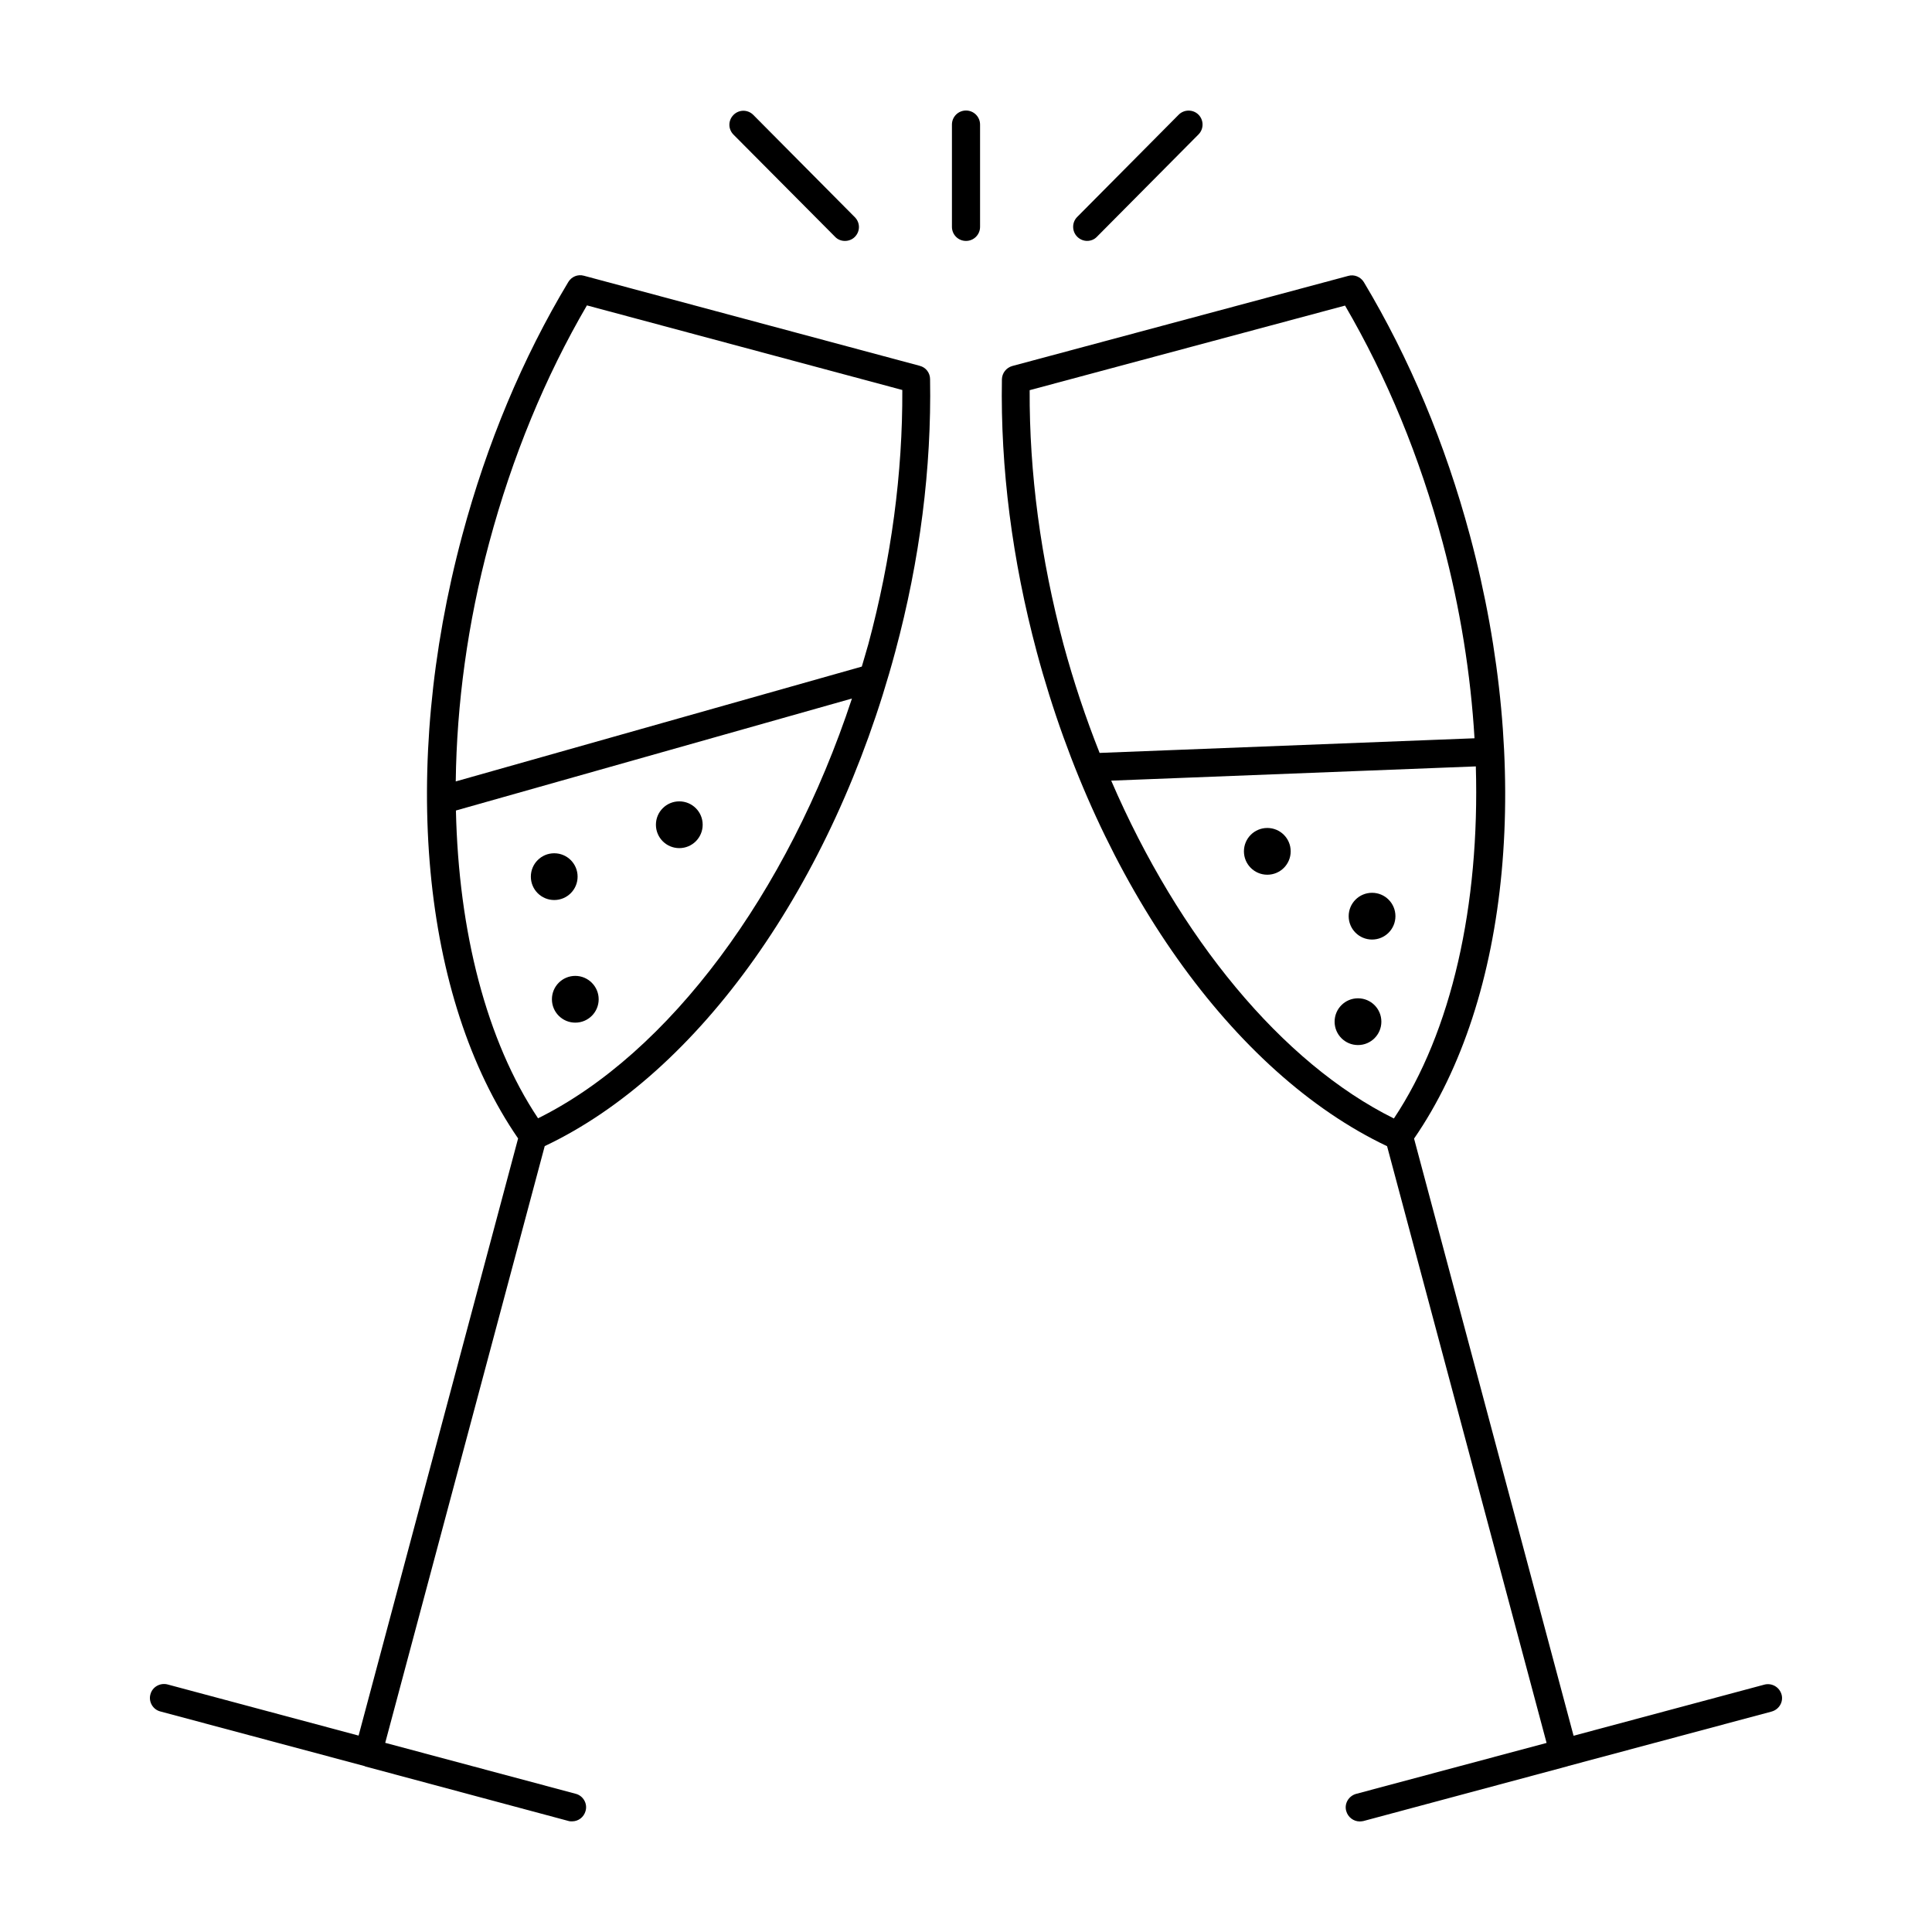 <?xml version="1.0" encoding="UTF-8"?>
<!-- Uploaded to: SVG Find, www.svgrepo.com, Generator: SVG Find Mixer Tools -->
<svg fill="#000000" width="800px" height="800px" version="1.1" viewBox="144 144 512 512" xmlns="http://www.w3.org/2000/svg">
 <g>
  <path d="m387.76 240.95-89.023-23.879c-1.613-0.453-3.273 0.25-4.133 1.664-12.141 20.203-21.562 42.773-28.113 67.156-16.523 61.617-10.832 122.58 14.812 159.81l-42.27 158.25-50.633-13.555c-1.965-0.504-4.031 0.656-4.535 2.621-0.555 1.965 0.656 4.031 2.621 4.535l54.059 14.461c0.051 0 0.102 0 0.102 0.051 0.051 0 0.051 0 0.102 0.051l53.906 14.461c0.301 0.102 0.656 0.102 0.957 0.102 1.664 0 3.125-1.109 3.578-2.769 0.555-1.965-0.656-4.031-2.621-4.535l-50.48-13.504 42.27-158.14c40.906-19.352 76.375-69.379 92.902-131.05 6.551-24.336 9.621-48.668 9.219-72.195 0-1.664-1.109-3.125-2.719-3.527zm-101.17 199.41c-13.703-20.555-21.059-49.473-21.766-81.566l104.95-29.676c-17.027 51.641-48.516 94.059-83.18 111.24zm87.512-125.6c-0.555 2.016-1.16 3.93-1.715 5.894l-107.61 30.43c0.25-20.402 3.125-41.918 8.867-63.277 6.098-22.723 14.812-43.883 25.895-62.875l83.582 22.418c0.105 22.066-2.918 44.688-9.016 67.41z"/>
  <path d="m616.13 593.06c-0.555-1.965-2.57-3.125-4.535-2.621l-50.582 13.551-42.27-158.25c25.645-37.18 31.336-98.191 14.812-159.81-6.551-24.383-16.02-46.953-28.113-67.156-0.855-1.41-2.57-2.117-4.133-1.664l-89.023 23.879c-1.613 0.453-2.719 1.863-2.769 3.527-0.402 23.527 2.719 47.863 9.219 72.195 16.527 61.672 51.996 111.65 92.855 131.04l42.27 158.14-50.48 13.504c-1.965 0.555-3.176 2.57-2.621 4.535 0.453 1.664 1.965 2.769 3.578 2.769 0.301 0 0.656-0.051 0.957-0.102l53.906-14.461c0.051 0 0.102 0 0.152-0.051 0.051 0 0.102 0 0.152-0.051l54.008-14.461c1.961-0.547 3.172-2.562 2.617-4.527zm-199.26-345.66 83.582-22.418c11.082 18.992 19.801 40.102 25.895 62.875 4.637 17.383 7.406 34.863 8.414 51.793l-99.352 3.879c-3.68-9.27-6.902-18.895-9.574-28.766-6.043-22.727-9.066-45.398-8.965-67.363zm21.613 103.48 96.629-3.777c1.059 36.727-6.348 70.23-21.715 93.305-29.672-14.715-56.977-47.965-74.914-89.527z"/>
  <path d="m365.29 206.74c0.707 0.754 1.664 1.109 2.621 1.109s1.914-0.352 2.621-1.059c1.461-1.461 1.461-3.777 0-5.238l-26.902-27.105c-1.461-1.461-3.777-1.461-5.238 0-1.461 1.461-1.461 3.777 0 5.238z"/>
  <path d="m400 173.29c-2.066 0-3.727 1.664-3.727 3.727v27.105c0 2.066 1.664 3.727 3.727 3.727 2.066 0 3.727-1.664 3.727-3.727v-27.105c0-2.066-1.664-3.727-3.727-3.727z"/>
  <path d="m432.09 207.84c0.957 0 1.914-0.352 2.621-1.109l26.902-27.105c1.461-1.461 1.41-3.828 0-5.238-1.461-1.461-3.828-1.41-5.238 0l-26.902 27.105c-1.461 1.461-1.41 3.828 0 5.238 0.703 0.707 1.66 1.109 2.617 1.109z"/>
  <path d="m479.85 363.42c-3.426 0-6.195 2.769-6.195 6.195 0 3.426 2.769 6.195 6.195 6.195 3.426 0 6.195-2.769 6.195-6.195 0.004-3.426-2.769-6.195-6.195-6.195z"/>
  <path d="m296.46 402.62c-3.426 0-6.195 2.769-6.195 6.195s2.769 6.195 6.195 6.195c3.426 0 6.195-2.769 6.195-6.195 0.004-3.371-2.769-6.195-6.195-6.195z"/>
  <path d="m324.02 356.37c-3.426 0-6.195 2.769-6.195 6.195s2.769 6.195 6.195 6.195c3.426 0 6.195-2.769 6.195-6.195 0.004-3.422-2.769-6.195-6.195-6.195z"/>
  <path d="m297.07 376.32c0-3.426-2.769-6.195-6.195-6.195s-6.195 2.769-6.195 6.195c0 3.426 2.769 6.195 6.195 6.195s6.195-2.769 6.195-6.195z"/>
  <path d="m507.61 380.6c-3.426 0-6.195 2.769-6.195 6.195s2.769 6.195 6.195 6.195 6.195-2.769 6.195-6.195-2.769-6.195-6.195-6.195z"/>
  <path d="m503.88 408.56c-3.426 0-6.195 2.769-6.195 6.195 0 3.426 2.769 6.195 6.195 6.195 3.426 0 6.195-2.769 6.195-6.195 0.004-3.422-2.769-6.195-6.195-6.195z"/>
 </g>
</svg>
